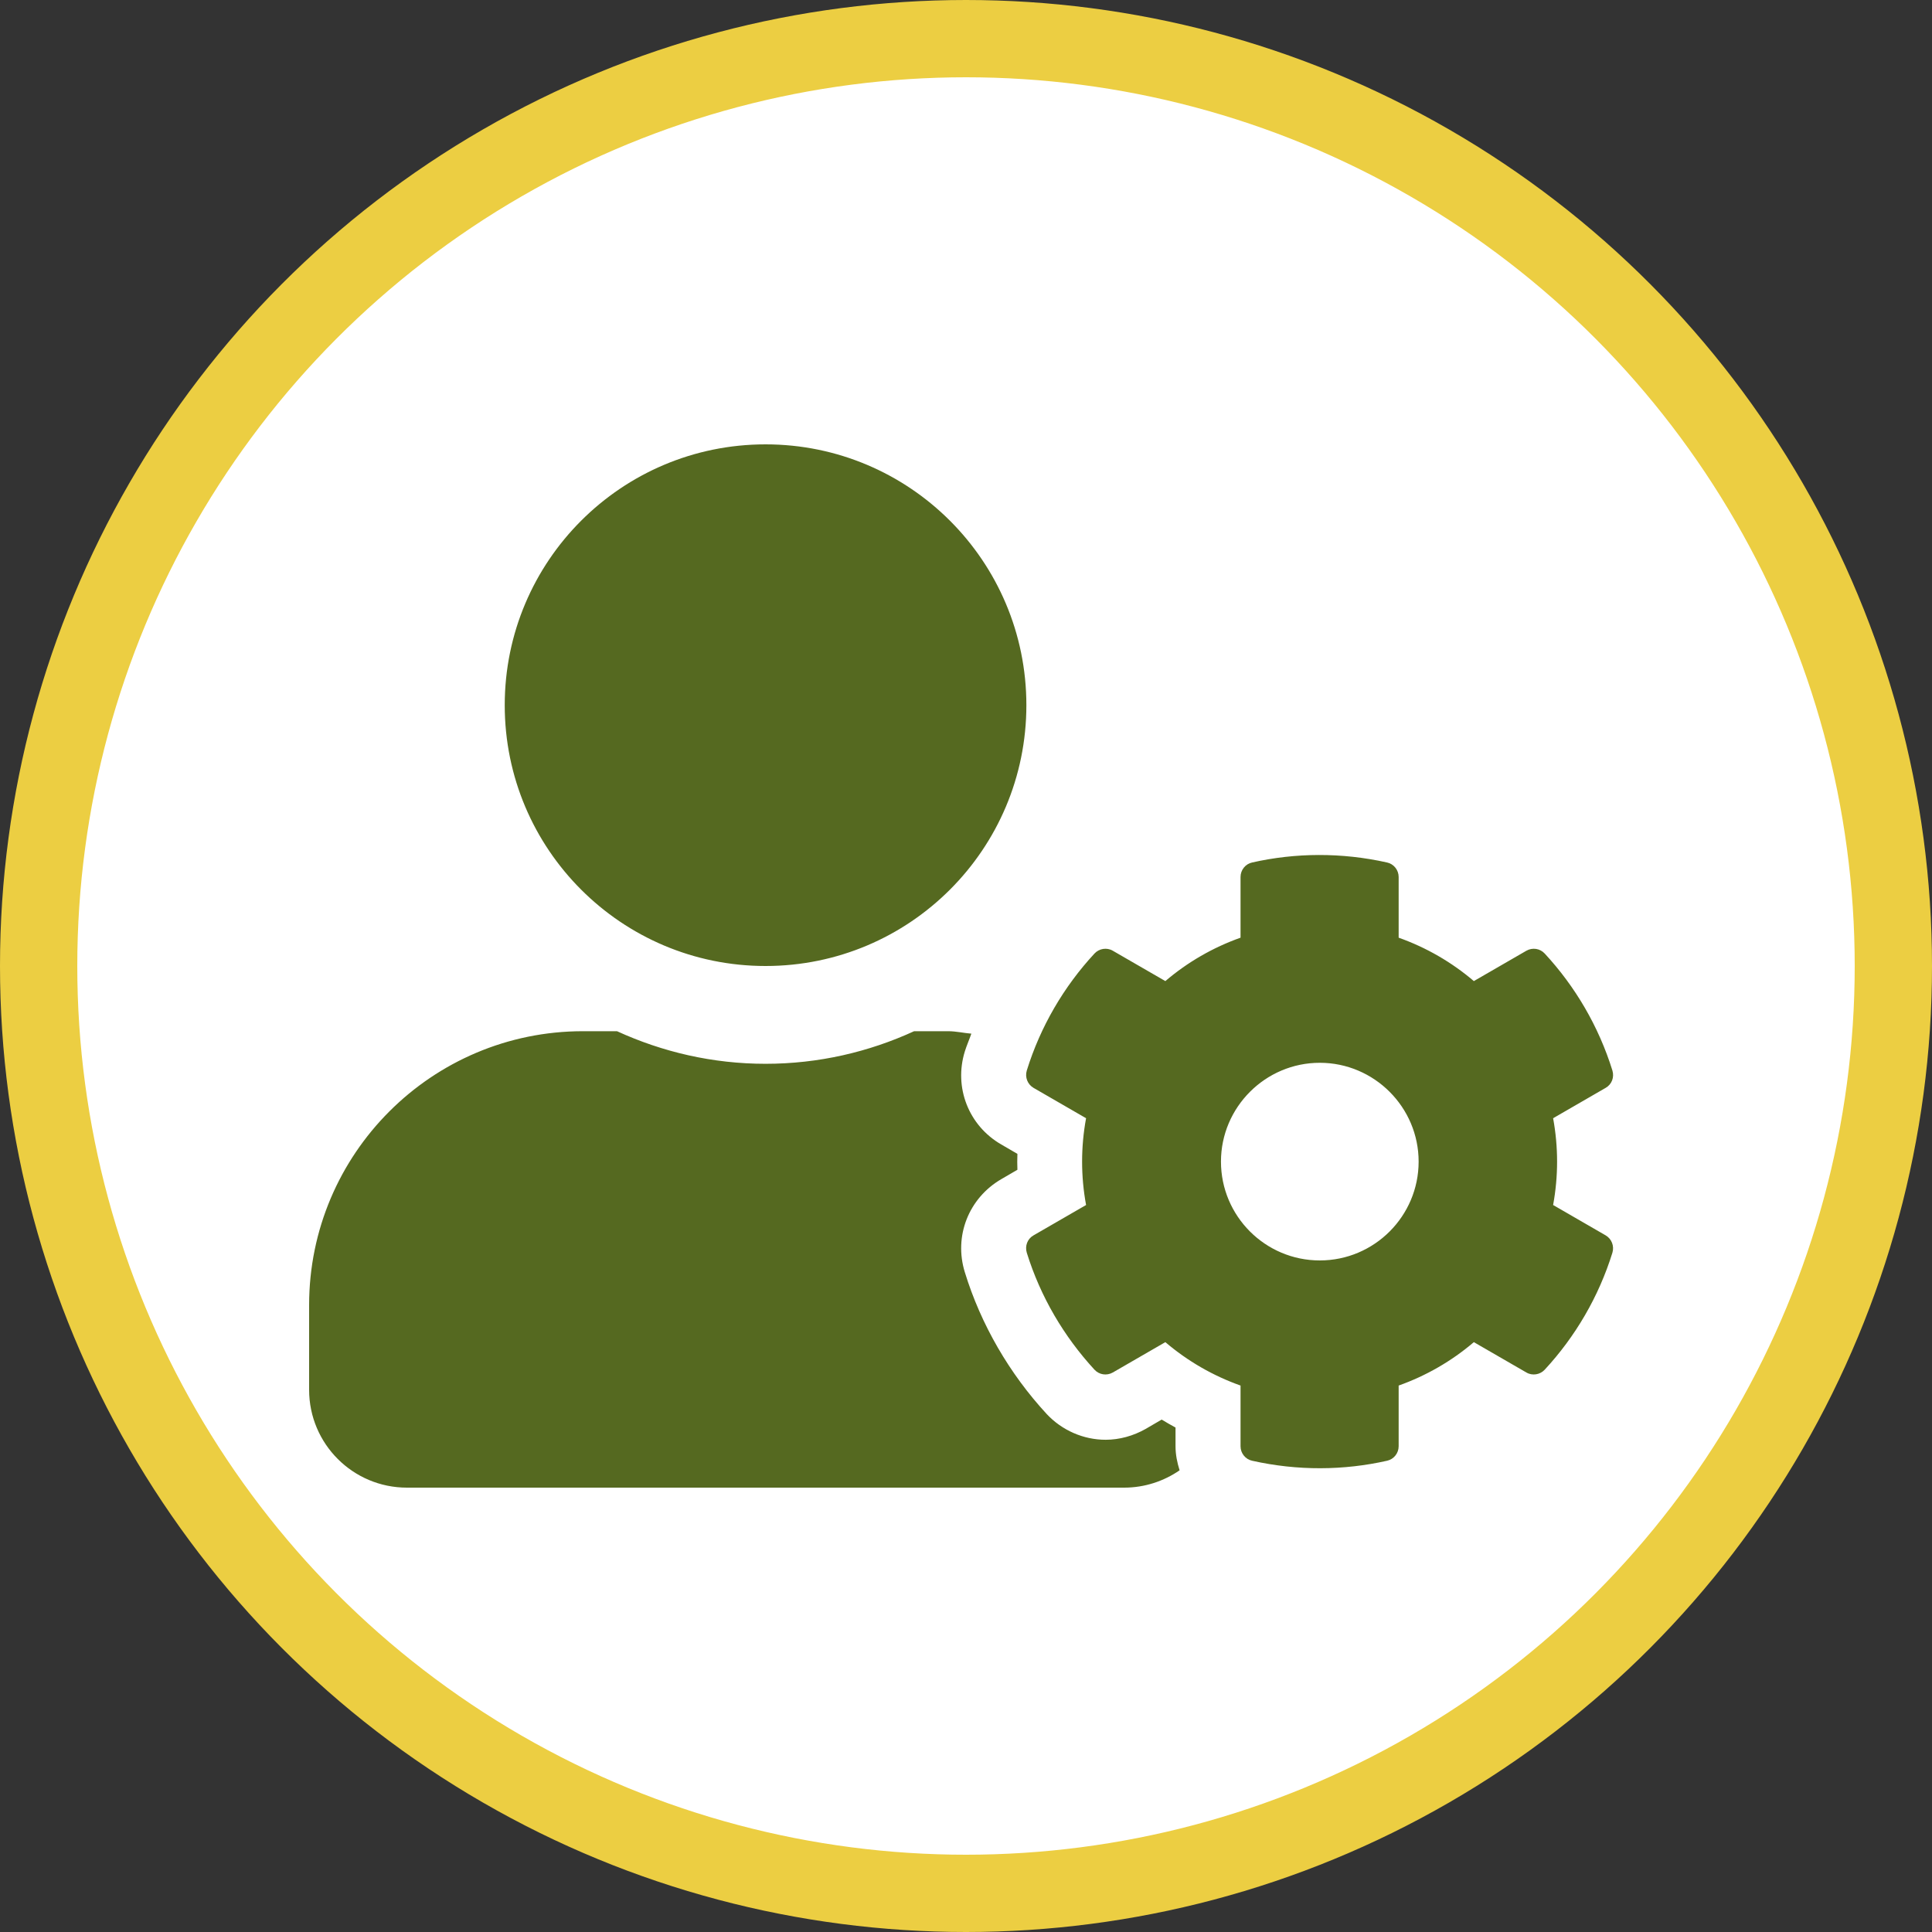 <?xml version="1.0" encoding="UTF-8"?>
<svg xmlns="http://www.w3.org/2000/svg" width="100" height="100" viewBox="0 0 100 100" fill="none">
  <rect x="0" y="0" width="100" height="100" fill="#333333" stroke="none"/>
  <circle cx="50" cy="50" r="48" fill="white" stroke="#ECCE42" stroke-width="4"></circle>
  <g clip-path="url(#clip0_713_71)">
    <path d="M80.389 62.371C80.663 60.884 80.663 59.366 80.389 57.879L83.11 56.307C83.426 56.128 83.563 55.759 83.458 55.41C82.751 53.132 81.538 51.065 79.956 49.357C79.714 49.093 79.323 49.03 79.007 49.209L76.286 50.781C75.136 49.8 73.818 49.04 72.394 48.534V45.391C72.394 45.032 72.141 44.716 71.793 44.642C69.441 44.115 67.047 44.136 64.811 44.642C64.463 44.716 64.21 45.032 64.21 45.391V48.534C62.786 49.04 61.468 49.8 60.318 50.781L57.597 49.209C57.291 49.03 56.89 49.093 56.648 49.357C55.066 51.065 53.853 53.132 53.146 55.41C53.041 55.759 53.188 56.128 53.494 56.307L56.215 57.879C55.941 59.366 55.941 60.884 56.215 62.371L53.494 63.943C53.178 64.122 53.041 64.491 53.146 64.84C53.853 67.118 55.066 69.174 56.648 70.893C56.89 71.157 57.281 71.22 57.597 71.041L60.318 69.469C61.468 70.45 62.786 71.21 64.21 71.716V74.859C64.21 75.218 64.463 75.534 64.811 75.608C67.163 76.135 69.557 76.114 71.793 75.608C72.141 75.534 72.394 75.218 72.394 74.859V71.716C73.818 71.21 75.136 70.45 76.286 69.469L79.007 71.041C79.313 71.22 79.714 71.157 79.956 70.893C81.538 69.185 82.751 67.118 83.458 64.84C83.563 64.491 83.416 64.122 83.11 63.943L80.389 62.371ZM68.312 65.24C65.486 65.24 63.197 62.941 63.197 60.125C63.197 57.309 65.496 55.01 68.312 55.01C71.129 55.01 73.428 57.309 73.428 60.125C73.428 62.941 71.139 65.24 68.312 65.24ZM39.625 50C47.082 50 53.125 43.957 53.125 36.5C53.125 29.043 47.082 23 39.625 23C32.168 23 26.125 29.043 26.125 36.5C26.125 43.957 32.168 50 39.625 50ZM60.845 73.889C60.603 73.762 60.36 73.615 60.128 73.477L59.295 73.963C58.662 74.321 57.945 74.522 57.228 74.522C56.078 74.522 54.971 74.036 54.18 73.193C52.25 71.104 50.773 68.562 49.94 65.852C49.36 63.985 50.14 62.013 51.828 61.032L52.661 60.547C52.65 60.273 52.65 59.998 52.661 59.724L51.828 59.239C50.14 58.269 49.36 56.286 49.94 54.419C50.035 54.113 50.172 53.807 50.277 53.502C49.877 53.47 49.486 53.375 49.075 53.375H47.314C44.972 54.451 42.367 55.062 39.625 55.062C36.883 55.062 34.288 54.451 31.936 53.375H30.175C22.349 53.375 16 59.724 16 67.55V71.938C16 74.732 18.268 77 21.062 77H58.188C59.253 77 60.244 76.662 61.056 76.103C60.93 75.703 60.845 75.291 60.845 74.859V73.889Z" fill="#556920"></path>
  </g>
  <defs>
    <clipPath id="clip0_713_71">
      <rect width="67.5" height="54" fill="white" transform="translate(16 23)"></rect>
    </clipPath>
  </defs>
</svg>

